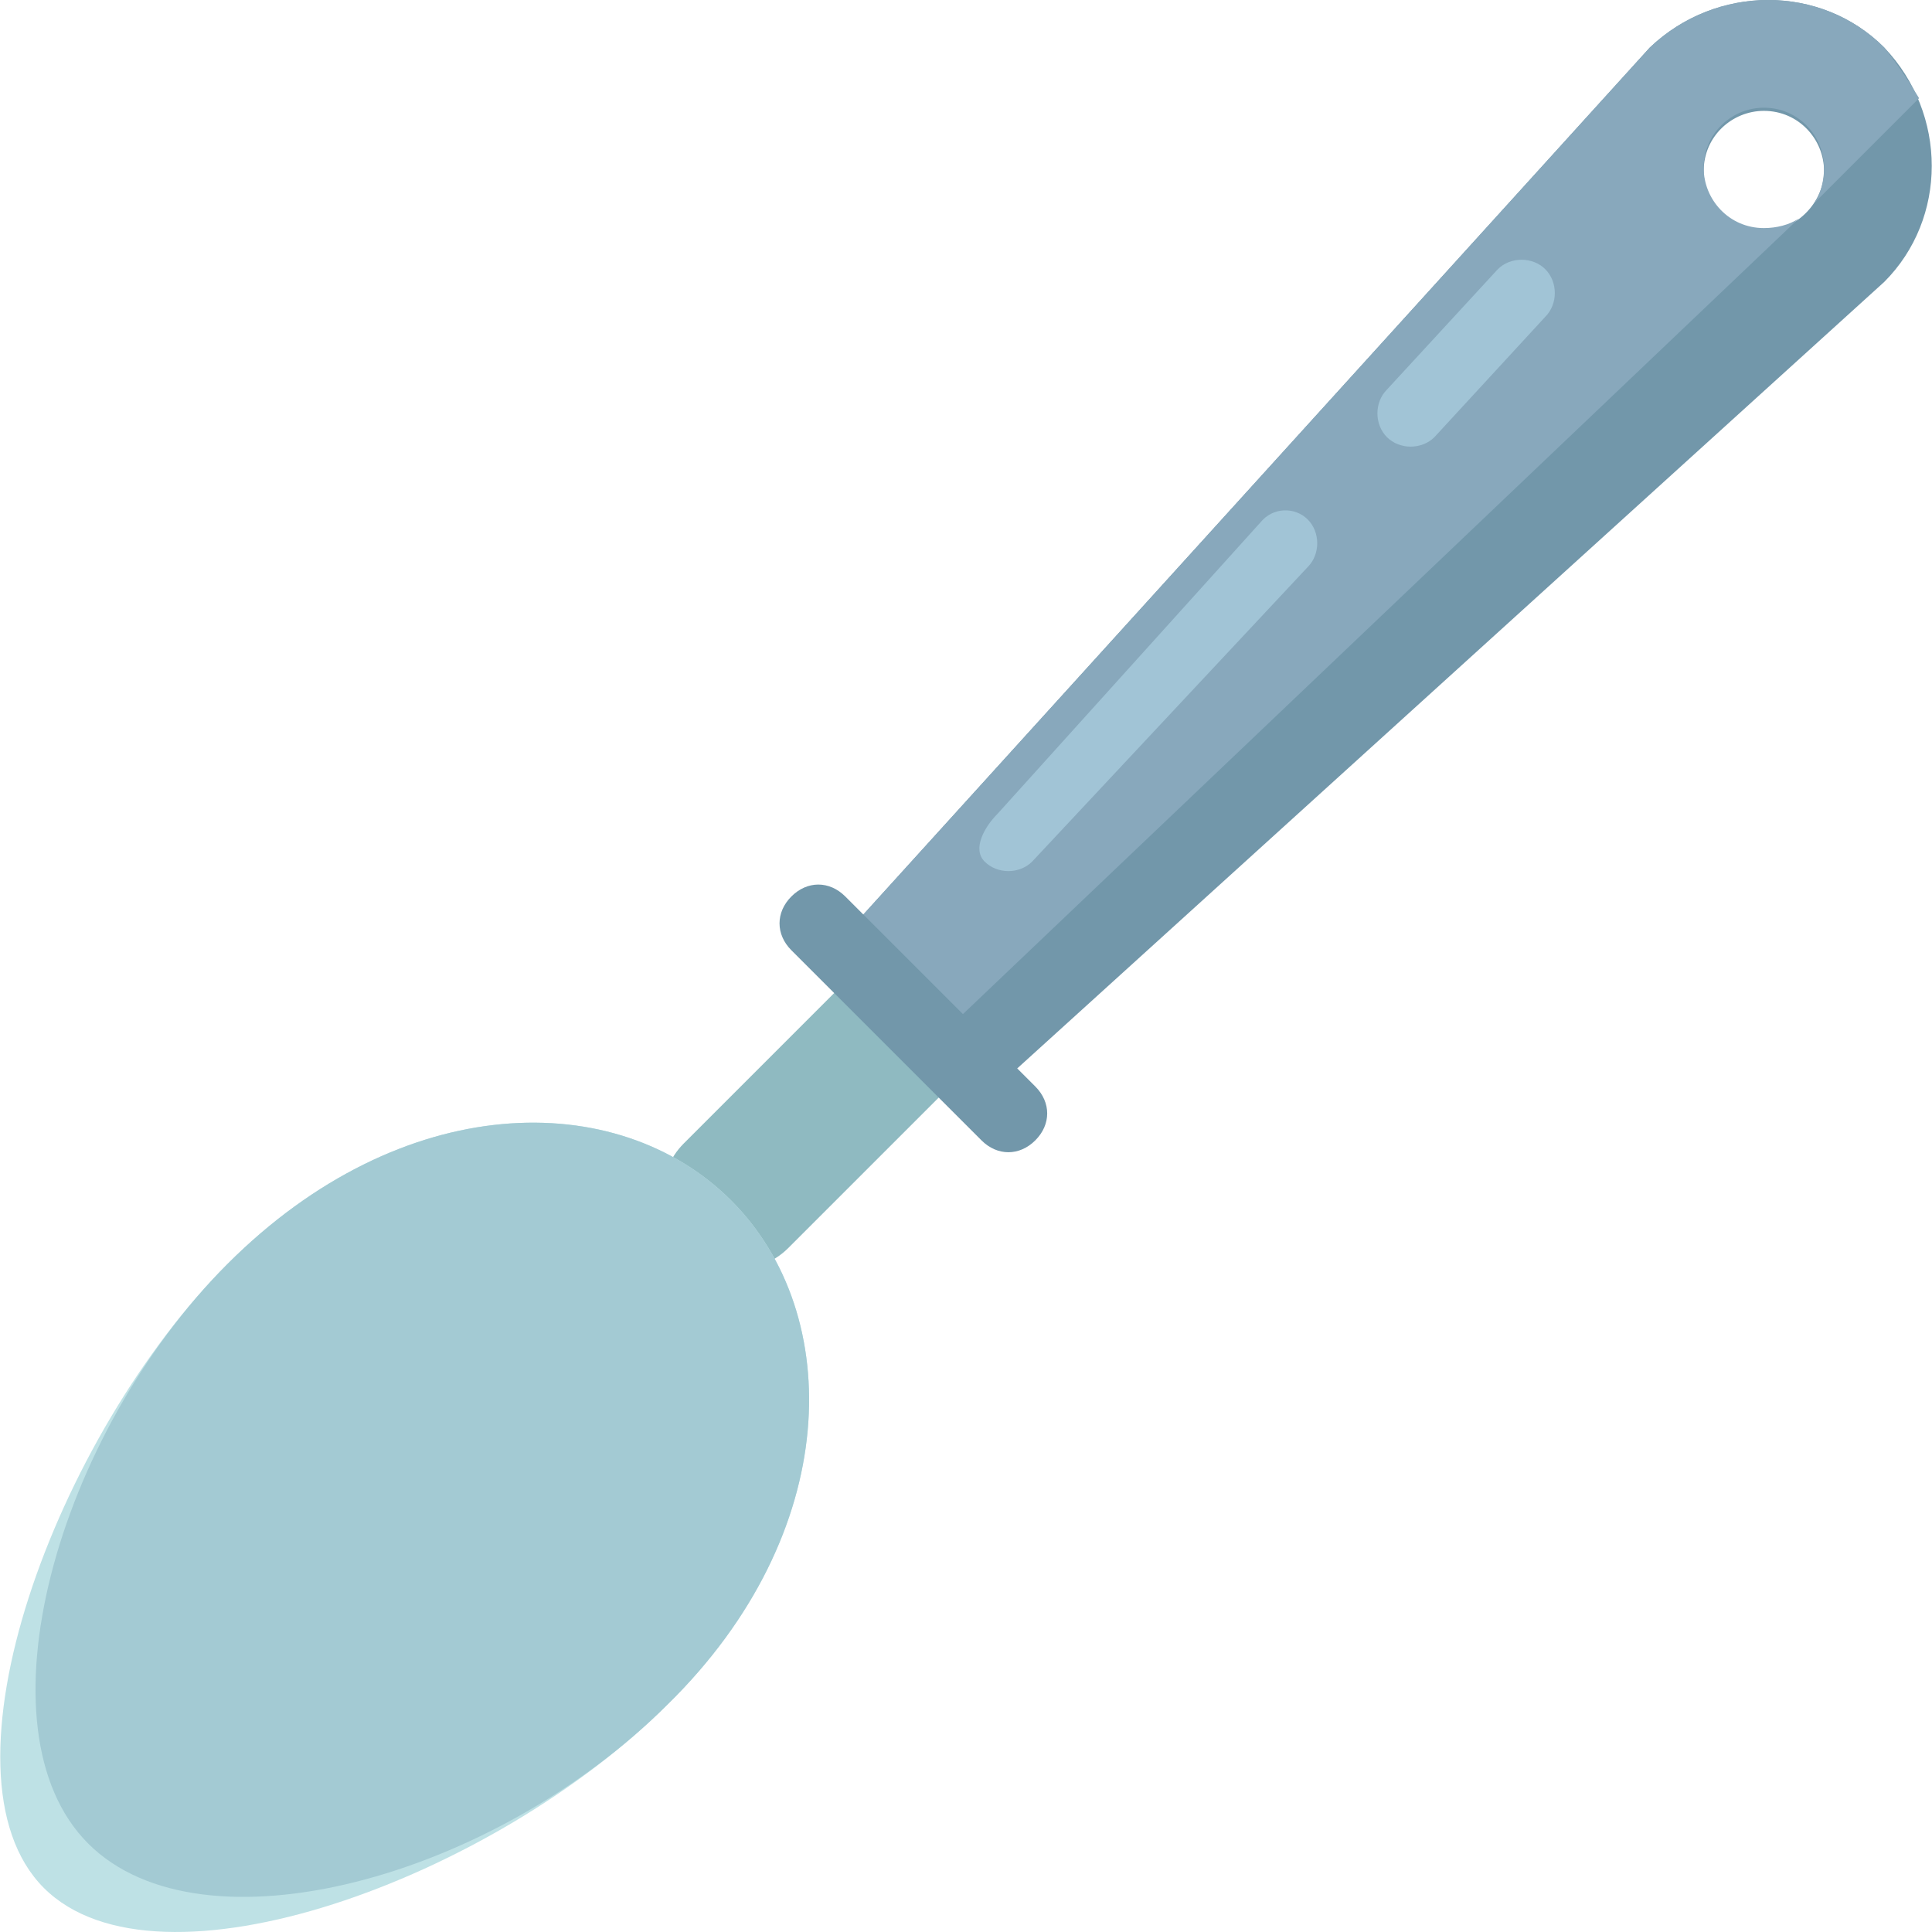 <?xml version="1.0" encoding="iso-8859-1"?>
<!-- Generator: Adobe Illustrator 19.0.0, SVG Export Plug-In . SVG Version: 6.00 Build 0)  -->
<svg version="1.1" id="Layer_1" xmlns="http://www.w3.org/2000/svg" xmlns:xlink="http://www.w3.org/1999/xlink" x="0px" y="0px"
	 viewBox="0 0 487.935 487.935" style="enable-background:new 0 0 487.935 487.935;" xml:space="preserve">
<path style="fill:#8FBAC1;" d="M252.673,235.2c7.2,7.2,7.2,19.2,0,26.4l-53.6,53.6c-7.2,7.2-19.2,7.2-26.4,0l0,0
	c-7.2-7.2-7.2-19.2,0-26.4l53.6-53.6C233.473,228,245.473,228,252.673,235.2L252.673,235.2z"/>
<path style="fill:#7297AA;" d="M475.873,12c-16-16-42.4-16-59.2,0l-203.2,224l38.4,38.4l224-203.2
	C491.873,55.2,491.873,28.8,475.873,12z M445.473,58.4c-8.8,0-15.2-7.2-15.2-15.2c0-8.8,7.2-15.2,15.2-15.2
	c8.8,0,15.2,7.2,15.2,15.2C460.673,51.2,453.473,58.4,445.473,58.4z"/>
<path style="fill:#88A8BC;" d="M484.673,24.8c-2.4-4-5.6-8.8-8.8-12.8c-16-16-42.4-16-59.2,0l-203.2,224l24.8,24.8l216-205.6
	c-2.4,1.6-5.6,2.4-8.8,2.4c-8.8,0-15.2-7.2-15.2-15.2c0-8.8,7.2-15.2,15.2-15.2c8.8,0,15.2,7.2,15.2,15.2c0,3.2-0.8,6.4-2.4,8.8
	L484.673,24.8z"/>
<g>
	<path style="fill:#A1C4D6;" d="M330.273,131.2c3.2,3.2,3.2,8.8,0,12l-69.6,74.4c-3.2,3.2-8.8,3.2-12,0l0,0c-3.2-3.2,0-8.8,3.2-12
		l66.4-73.6C321.473,128,327.073,128,330.273,131.2L330.273,131.2z"/>
	<path style="fill:#A1C4D6;" d="M390.273,68c3.2,3.2,3.2,8.8,0,12l-28,30.4c-3.2,3.2-8.8,3.2-12,0l0,0c-3.2-3.2-3.2-8.8,0-12
		l28-30.4C381.473,64.8,387.073,64.8,390.273,68L390.273,68z"/>
</g>
<path style="fill:#7297AA;" d="M261.473,274.4c4,4,4,9.6,0,13.6l0,0c-4,4-9.6,4-13.6,0l-48-48c-4-4-4-9.6,0-13.6l0,0
	c4-4,9.6-4,13.6,0L261.473,274.4z"/>
<path style="fill:#BEE1E5;" d="M184.673,303.2c28.8,28.8,28,84-16,127.2c-44,44-128.8,75.2-157.6,46.4
	c-28.8-28.8,3.2-114.4,46.4-157.6C101.473,275.2,155.873,274.4,184.673,303.2z"/>
<path style="fill:#A3CAD3;" d="M184.673,303.2c28.8,28.8,28,84-16,127.2c-44,44-117.6,64-146.4,35.2s-8-103.2,35.2-146.4
	C101.473,275.2,155.873,274.4,184.673,303.2z"/>
<g>
</g>
<g>
</g>
<g>
</g>
<g>
</g>
<g>
</g>
<g>
</g>
<g>
</g>
<g>
</g>
<g>
</g>
<g>
</g>
<g>
</g>
<g>
</g>
<g>
</g>
<g>
</g>
<g>
</g>
</svg>
